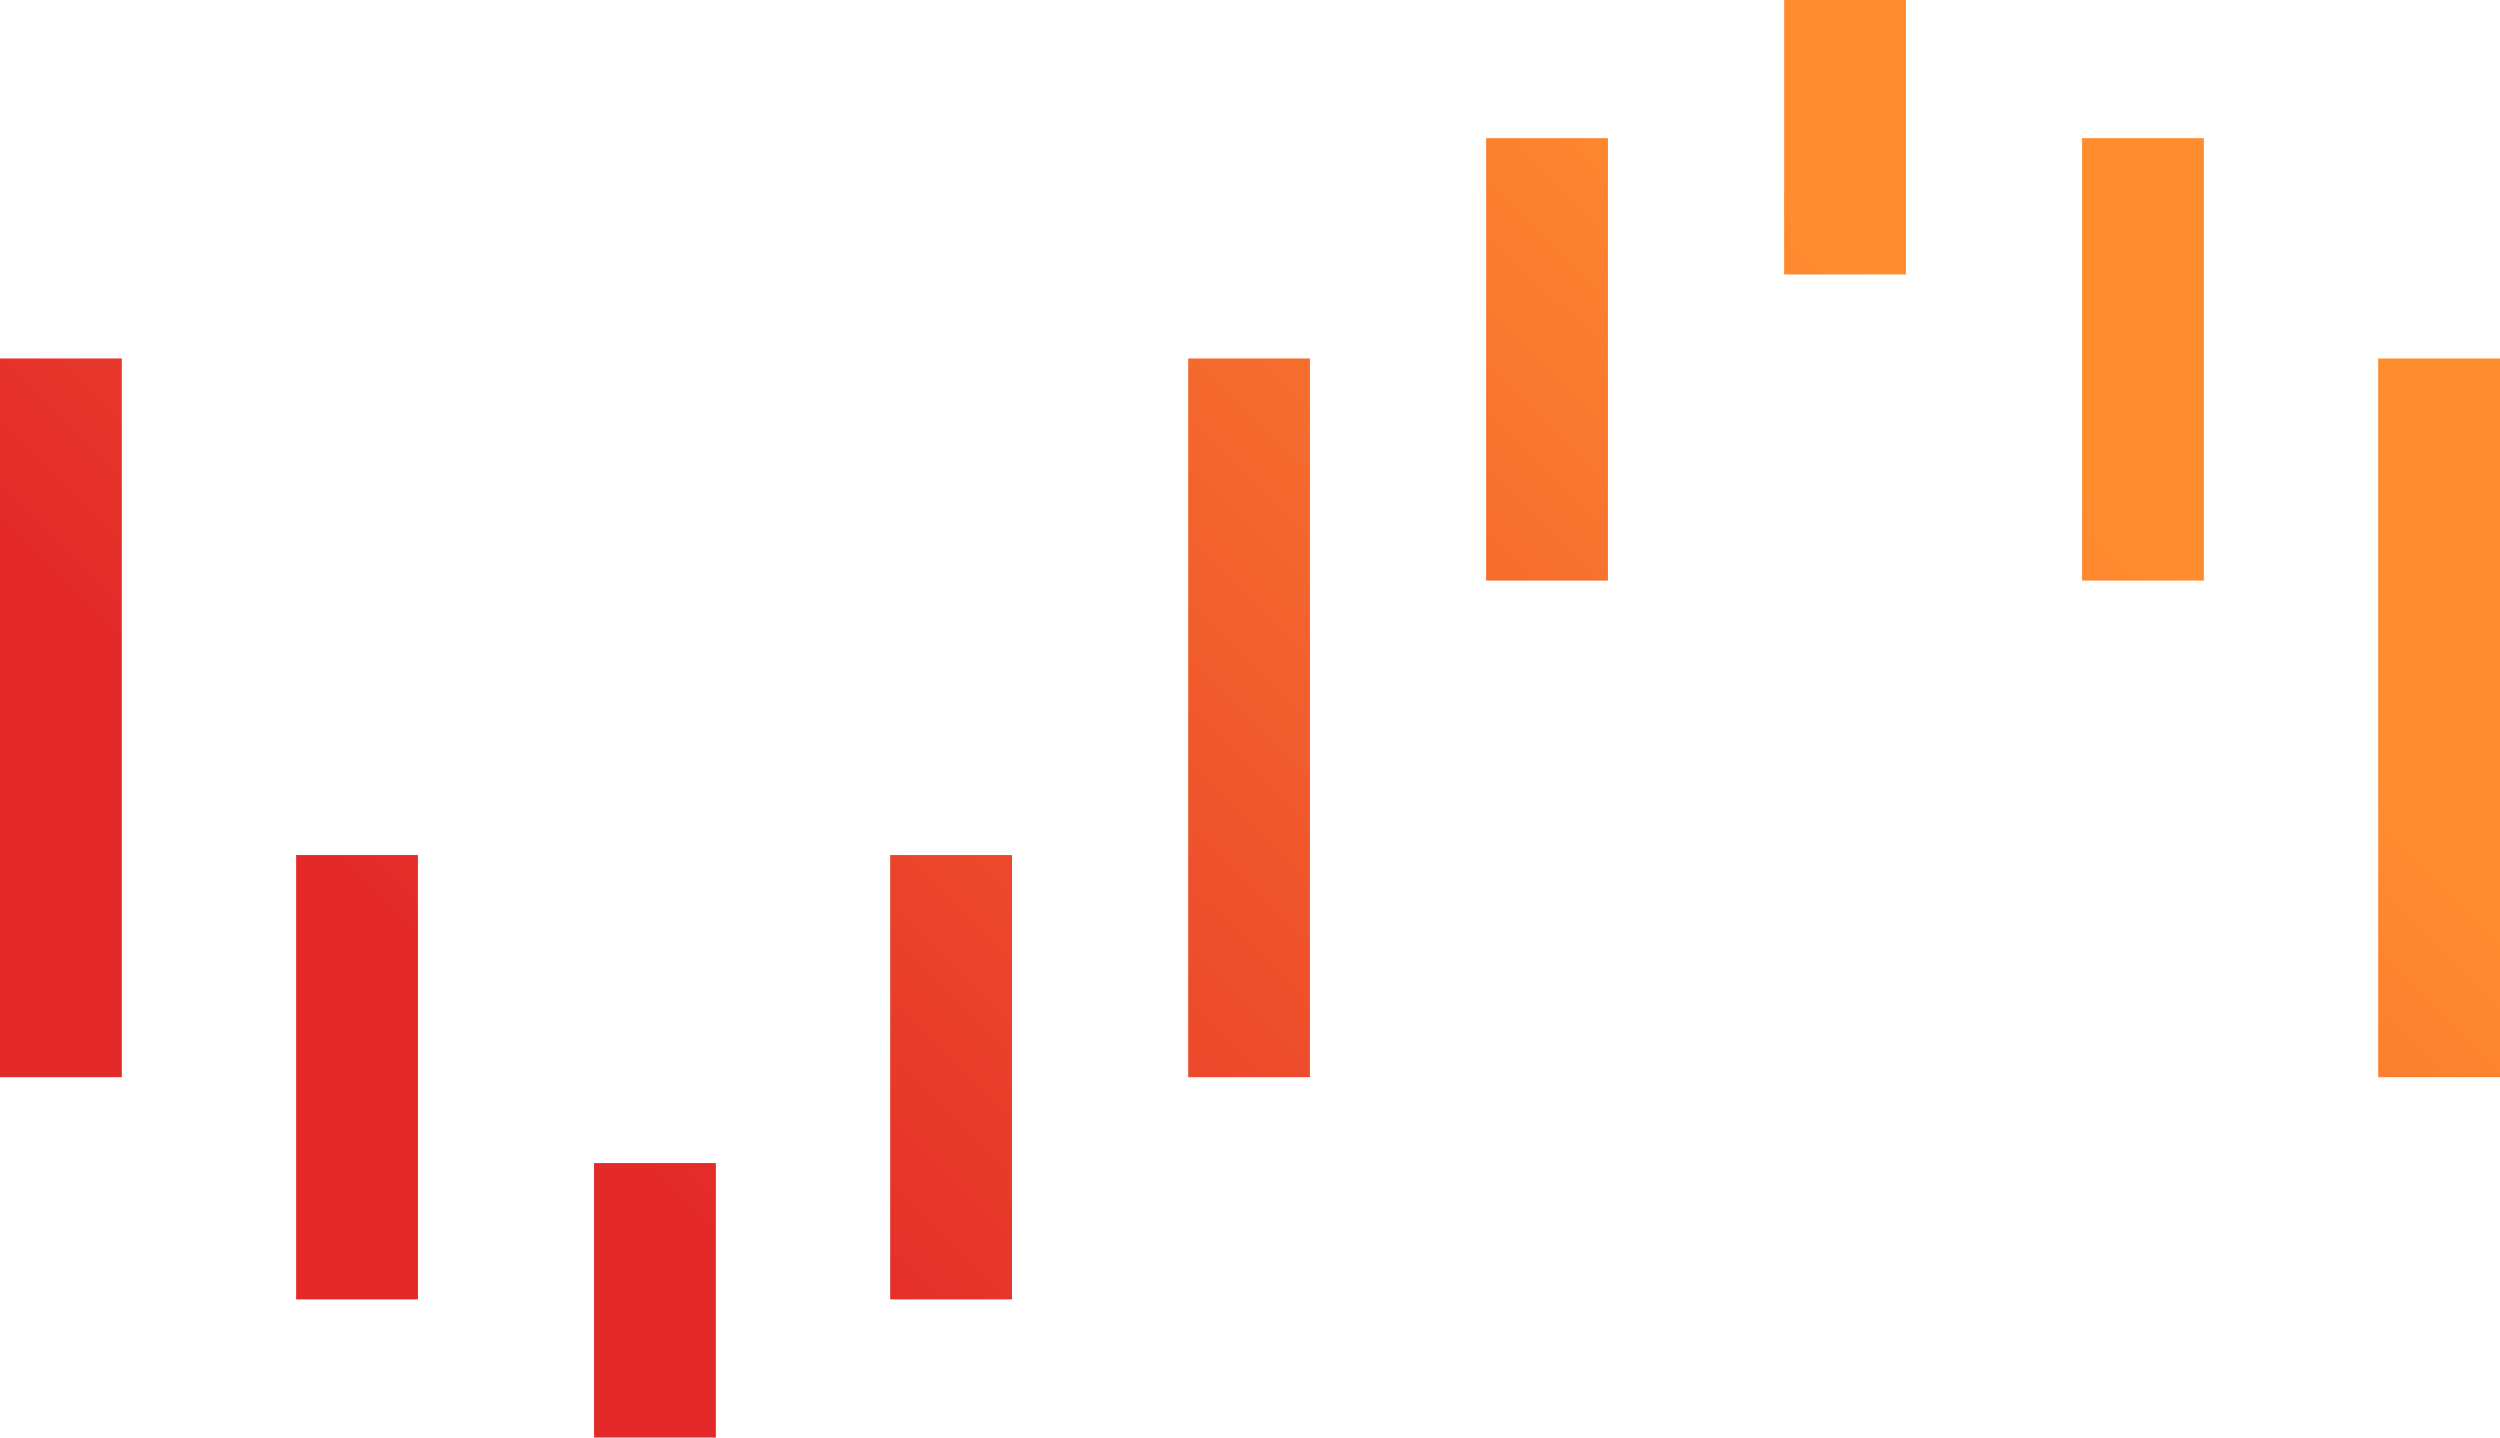 <svg width="40" height="23" viewBox="0 0 40 23" fill="none" xmlns="http://www.w3.org/2000/svg">
<path d="M19.011 5.735H20.959V17.235H19.011V5.735ZM1.949 17.235H0V5.735H1.949V17.235ZM9.505 18.609H11.454V23H9.505V18.609ZM4.738 13.681H6.687V20.79H4.738V13.681ZM14.243 13.681H16.192V20.79H14.243V13.681ZM38.051 5.735H40V17.235H38.051V5.735ZM30.495 4.391H28.546V0H30.495V4.391ZM35.262 9.29H33.313V2.21H35.262V9.29ZM25.727 9.29H23.778V2.21H25.727V9.29Z" fill="url(#paint0_linear)"/>
<defs>
<linearGradient id="paint0_linear" x1="7.097" y1="15.778" x2="24.221" y2="-1.412" gradientUnits="userSpaceOnUse">
<stop stop-color="#E32929"/>
<stop offset="1" stop-color="#FF8D30"/>
</linearGradient>
</defs>
</svg>

